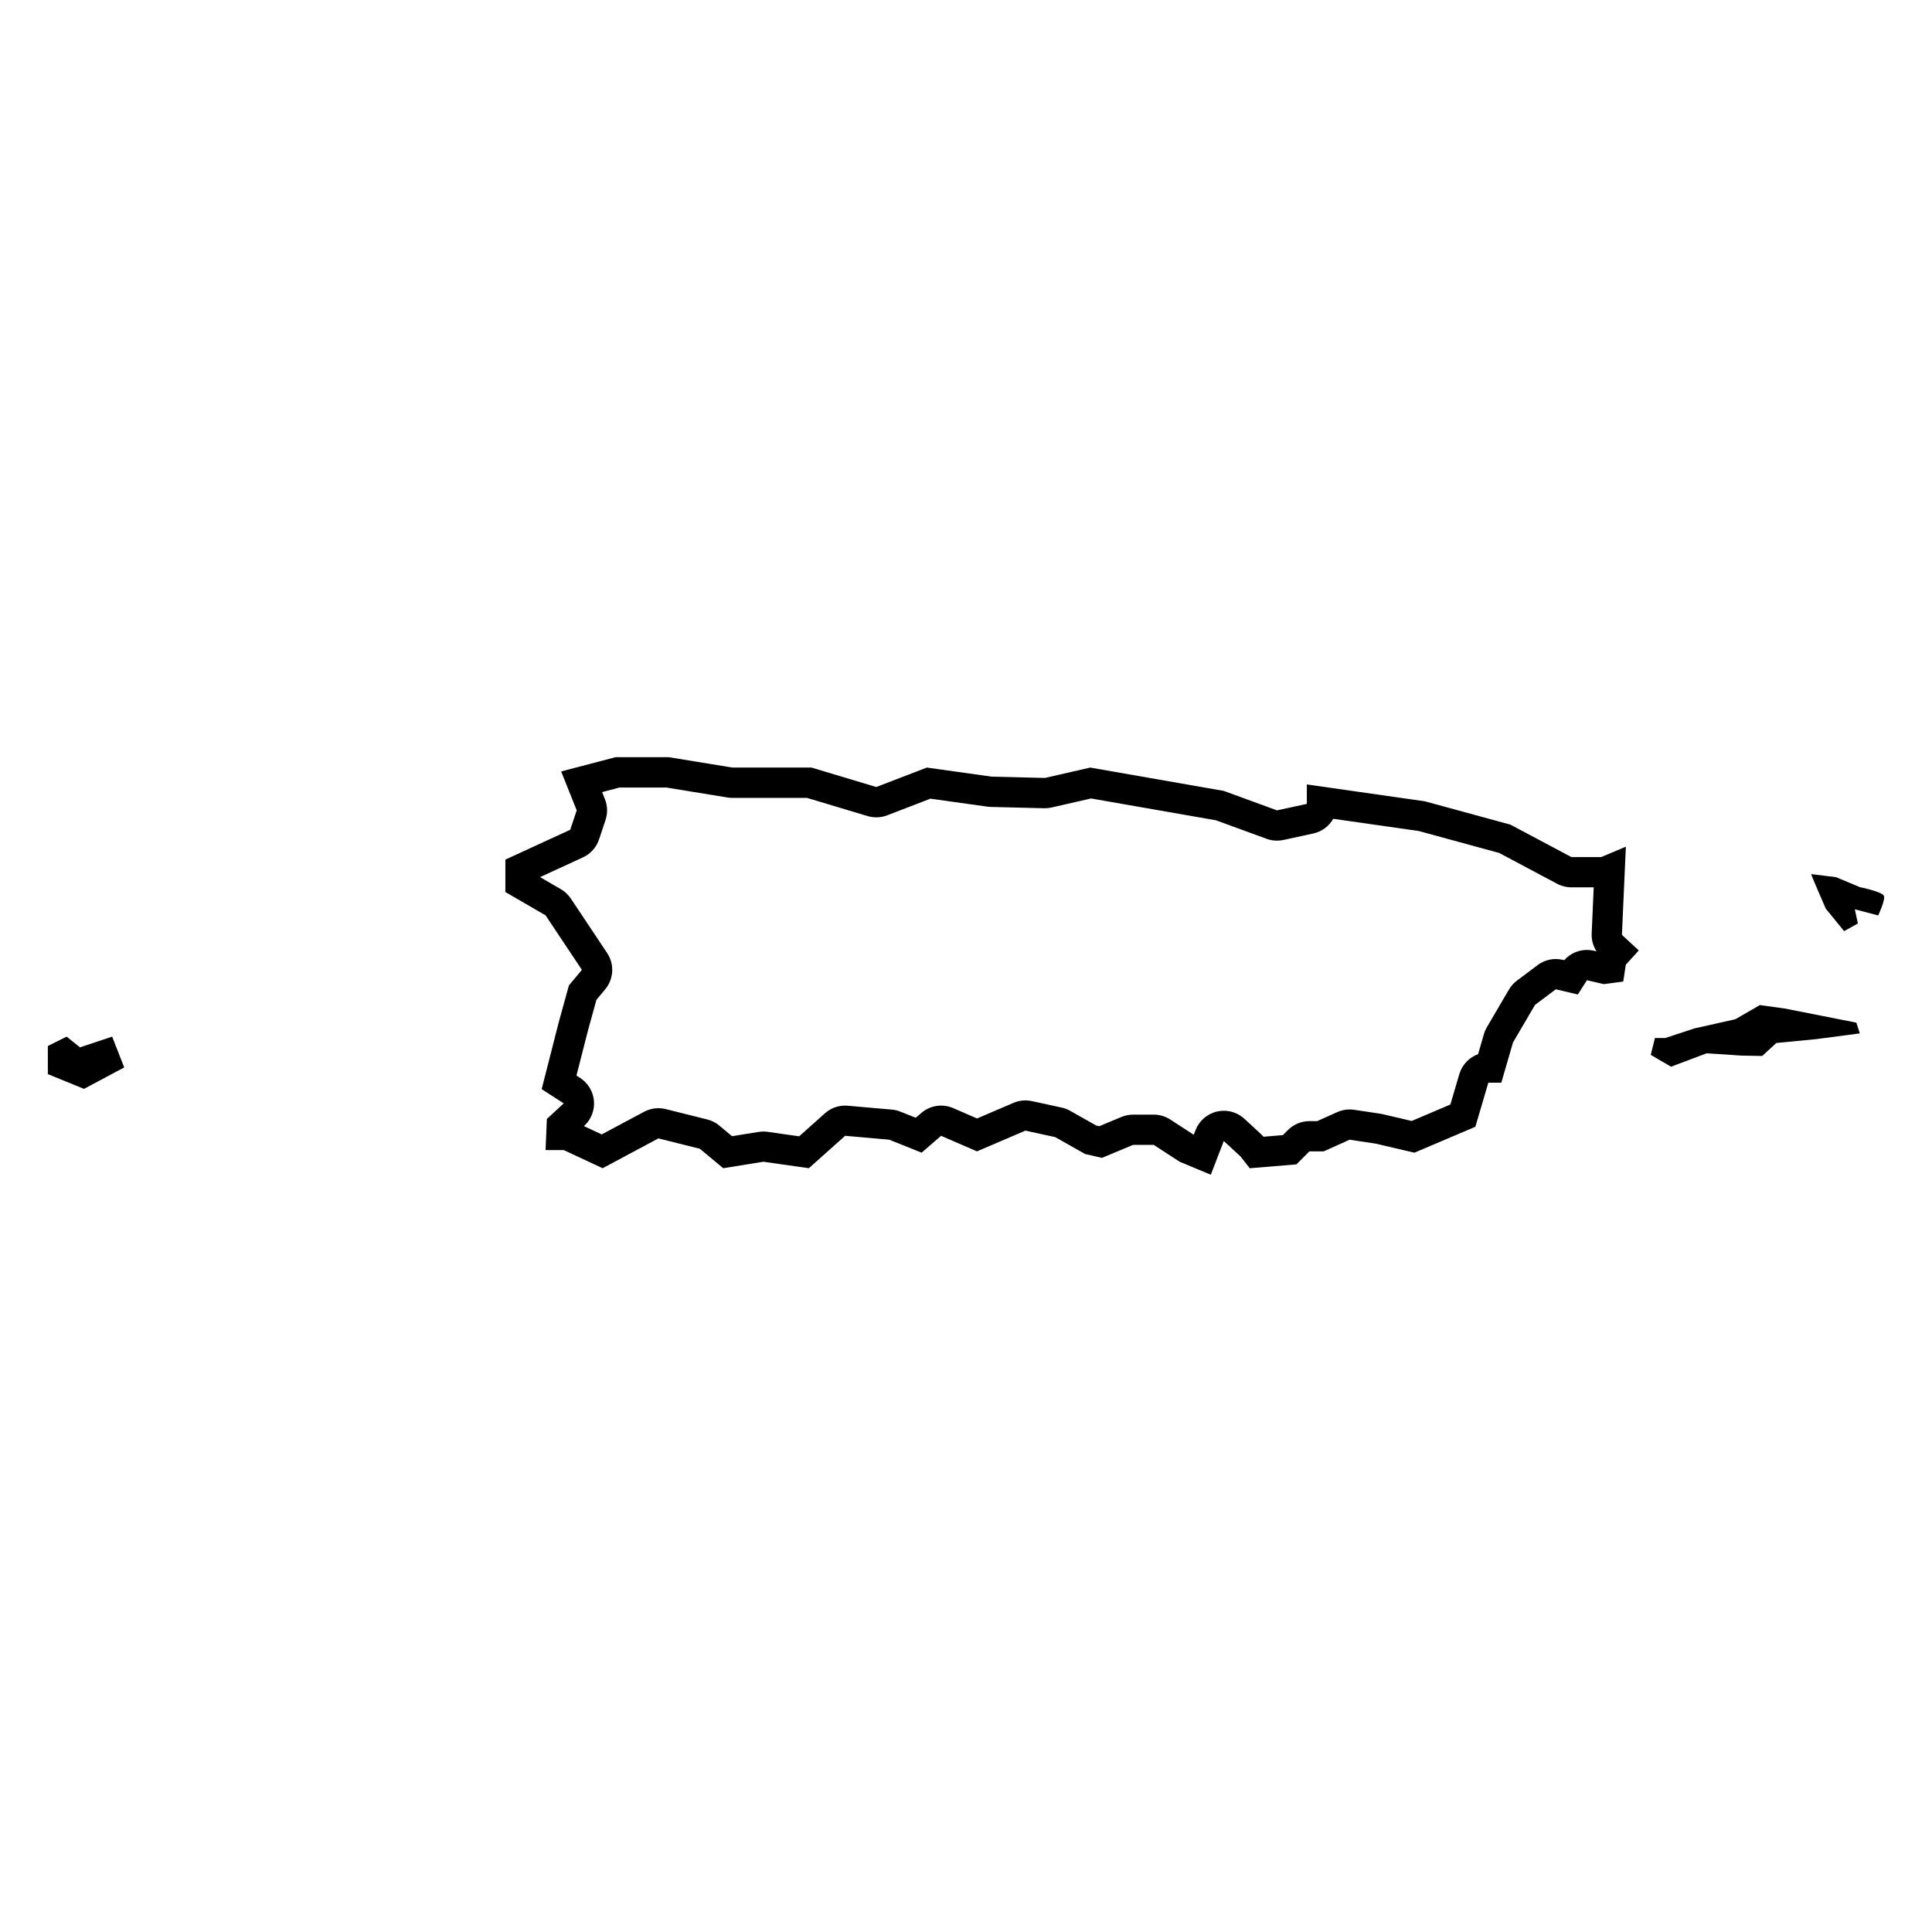 <?xml version="1.0" encoding="UTF-8"?>
<!-- Uploaded to: SVG Repo, www.svgrepo.com, Generator: SVG Repo Mixer Tools -->
<svg fill="#000000" width="800px" height="800px" version="1.1" viewBox="144 144 512 512" xmlns="http://www.w3.org/2000/svg">
 <g>
  <path d="m574.87 368.38-6.531 2.75h-7.906l-16.152-8.59-22.68-6.188-31.277-4.469v5.152l-7.906 1.719-14.09-5.152-35.398-6.188-12.031 2.75-14.09-0.344-17.184-2.41-13.402 5.152-17.184-5.152h-20.965l-16.844-2.75h-14.09l-14.434 3.777 4.125 10.309-1.719 5.152-17.184 7.906v8.59l10.656 6.188 9.621 14.434-3.438 4.125-2.75 9.965-4.469 17.527 5.844 3.777-4.469 4.125-0.344 8.246h4.812l10.309 4.812 14.777-7.906 11 2.75 6.188 5.152 10.656-1.719 12.027 1.719 9.621-8.59 11.684 1.031 8.59 3.438 5.152-4.469 9.508 4.125 12.832-5.496 7.906 1.719 7.906 4.469 4.469 1.031 8.246-3.438h5.496l6.871 4.469 8.246 3.438 3.438-8.938 4.469 4.125 2.41 3.094 12.375-1.031 3.438-3.438h3.777l6.871-3.094 6.871 1.031 10.309 2.41 16.152-6.871 3.438-11.684h3.438l3.094-10.656 5.844-9.965 5.496-4.125 5.844 1.375 2.41-3.777 4.469 1.031 5.152-0.684 0.684-4.469 3.438-3.777-4.469-4.125zm-8.504 27.57c-0.605-0.141-1.211-0.207-1.809-0.207-2.293 0-4.488 0.984-6.019 2.711l-0.387-0.09c-0.609-0.141-1.223-0.211-1.84-0.211-1.723 0-3.414 0.555-4.82 1.605l-5.496 4.125c-0.852 0.641-1.57 1.445-2.109 2.363l-5.844 9.965c-0.336 0.574-0.598 1.184-0.785 1.824l-1.551 5.336c-2.352 0.852-4.238 2.785-4.973 5.289l-2.367 8.047-10.242 4.359-7.754-1.809c-0.211-0.051-0.422-0.09-0.637-0.121l-6.871-1.031c-0.398-0.059-0.797-0.09-1.195-0.09-1.133 0-2.258 0.242-3.301 0.711l-5.301 2.383h-2.055c-2.133 0-4.176 0.848-5.684 2.352l-1.355 1.355-5.113 0.43c-0.191-0.223-0.398-0.43-0.609-0.629l-4.469-4.125c-1.5-1.387-3.449-2.133-5.453-2.133-0.609 0-1.219 0.07-1.824 0.211-2.594 0.605-4.719 2.453-5.68 4.941l-0.469 1.215-6.211-4.035c-1.305-0.848-2.828-1.301-4.379-1.301h-5.496c-1.062 0-2.109 0.211-3.094 0.621l-5.863 2.445-0.816-0.188-6.891-3.894c-0.699-0.398-1.461-0.684-2.246-0.855l-7.906-1.719c-0.562-0.121-1.137-0.18-1.707-0.18-1.082 0-2.16 0.215-3.164 0.648l-9.648 4.137-6.328-2.746c-1.027-0.449-2.117-0.664-3.199-0.664-1.898 0-3.777 0.676-5.266 1.965l-1.457 1.258-4.047-1.617c-0.73-0.293-1.496-0.473-2.277-0.543l-11.684-1.031c-0.238-0.02-0.473-0.031-0.707-0.031-1.965 0-3.875 0.719-5.352 2.039l-6.832 6.102-8.328-1.188c-0.379-0.055-0.754-0.082-1.137-0.082-0.43 0-0.855 0.035-1.281 0.102l-7.039 1.133-3.375-2.812c-0.934-0.777-2.019-1.328-3.195-1.621l-11-2.75c-0.645-0.16-1.293-0.242-1.949-0.242-1.316 0-2.613 0.324-3.789 0.953l-11.23 6.004-4.715-2.203 0.102-0.098c1.824-1.684 2.769-4.117 2.555-6.594-0.211-2.473-1.559-4.711-3.641-6.062l-0.992-0.645 3.004-11.777 2.289-8.293 2.324-2.793c2.277-2.734 2.488-6.641 0.516-9.602l-9.621-14.434c-0.68-1.023-1.586-1.875-2.648-2.492l-5.512-3.199 11.367-5.231c2.019-0.926 3.562-2.648 4.266-4.762l1.719-5.152c0.598-1.805 0.543-3.762-0.16-5.527l-0.742-1.859 4.625-1.211h12.402l16.199 2.644c0.43 0.07 0.863 0.105 1.293 0.105h19.785l16.051 4.816c0.754 0.227 1.531 0.336 2.309 0.336 0.977 0 1.961-0.18 2.887-0.535l11.461-4.41 15.125 2.117c0.301 0.039 0.609 0.066 0.918 0.074l14.09 0.344h0.195c0.605 0 1.203-0.066 1.789-0.203l10.449-2.387 33.094 5.785 13.418 4.906c0.887 0.328 1.824 0.488 2.762 0.488 0.57 0 1.145-0.059 1.707-0.18l7.906-1.719c2.297-0.5 4.188-1.953 5.285-3.891l22.652 3.234 21.332 5.82 15.359 8.172c1.164 0.621 2.457 0.941 3.773 0.941h5.914l-0.539 12.227c-0.074 1.684 0.383 3.332 1.281 4.715z"/>
  <path d="m626.72 413.19-9.746-1.922-6.594-0.918-6.492 3.758-10.859 2.434-7.711 2.539h-2.742l-1.113 4.465 5.375 3.141 9.438-3.551 9.234 0.609 5.481 0.102 3.754-3.445 10.555-1.02 11.566-1.52-0.91-2.844z"/>
  <path d="m643.26 381.43c-0.406-1.117-6.394-2.332-6.394-2.332l-6.293-2.641-6.594-0.812c0 0.301 3.856 9.133 3.856 9.133l4.871 5.984 3.652-2.031-0.812-3.754 6.191 1.621c0.004 0.004 1.93-4.055 1.523-5.168z"/>
  <path d="m165.2 421.56-3.551-2.844-4.969 2.484v7.457l9.582 3.906 10.656-5.68-3.199-8.168z"/>
 </g>
</svg>